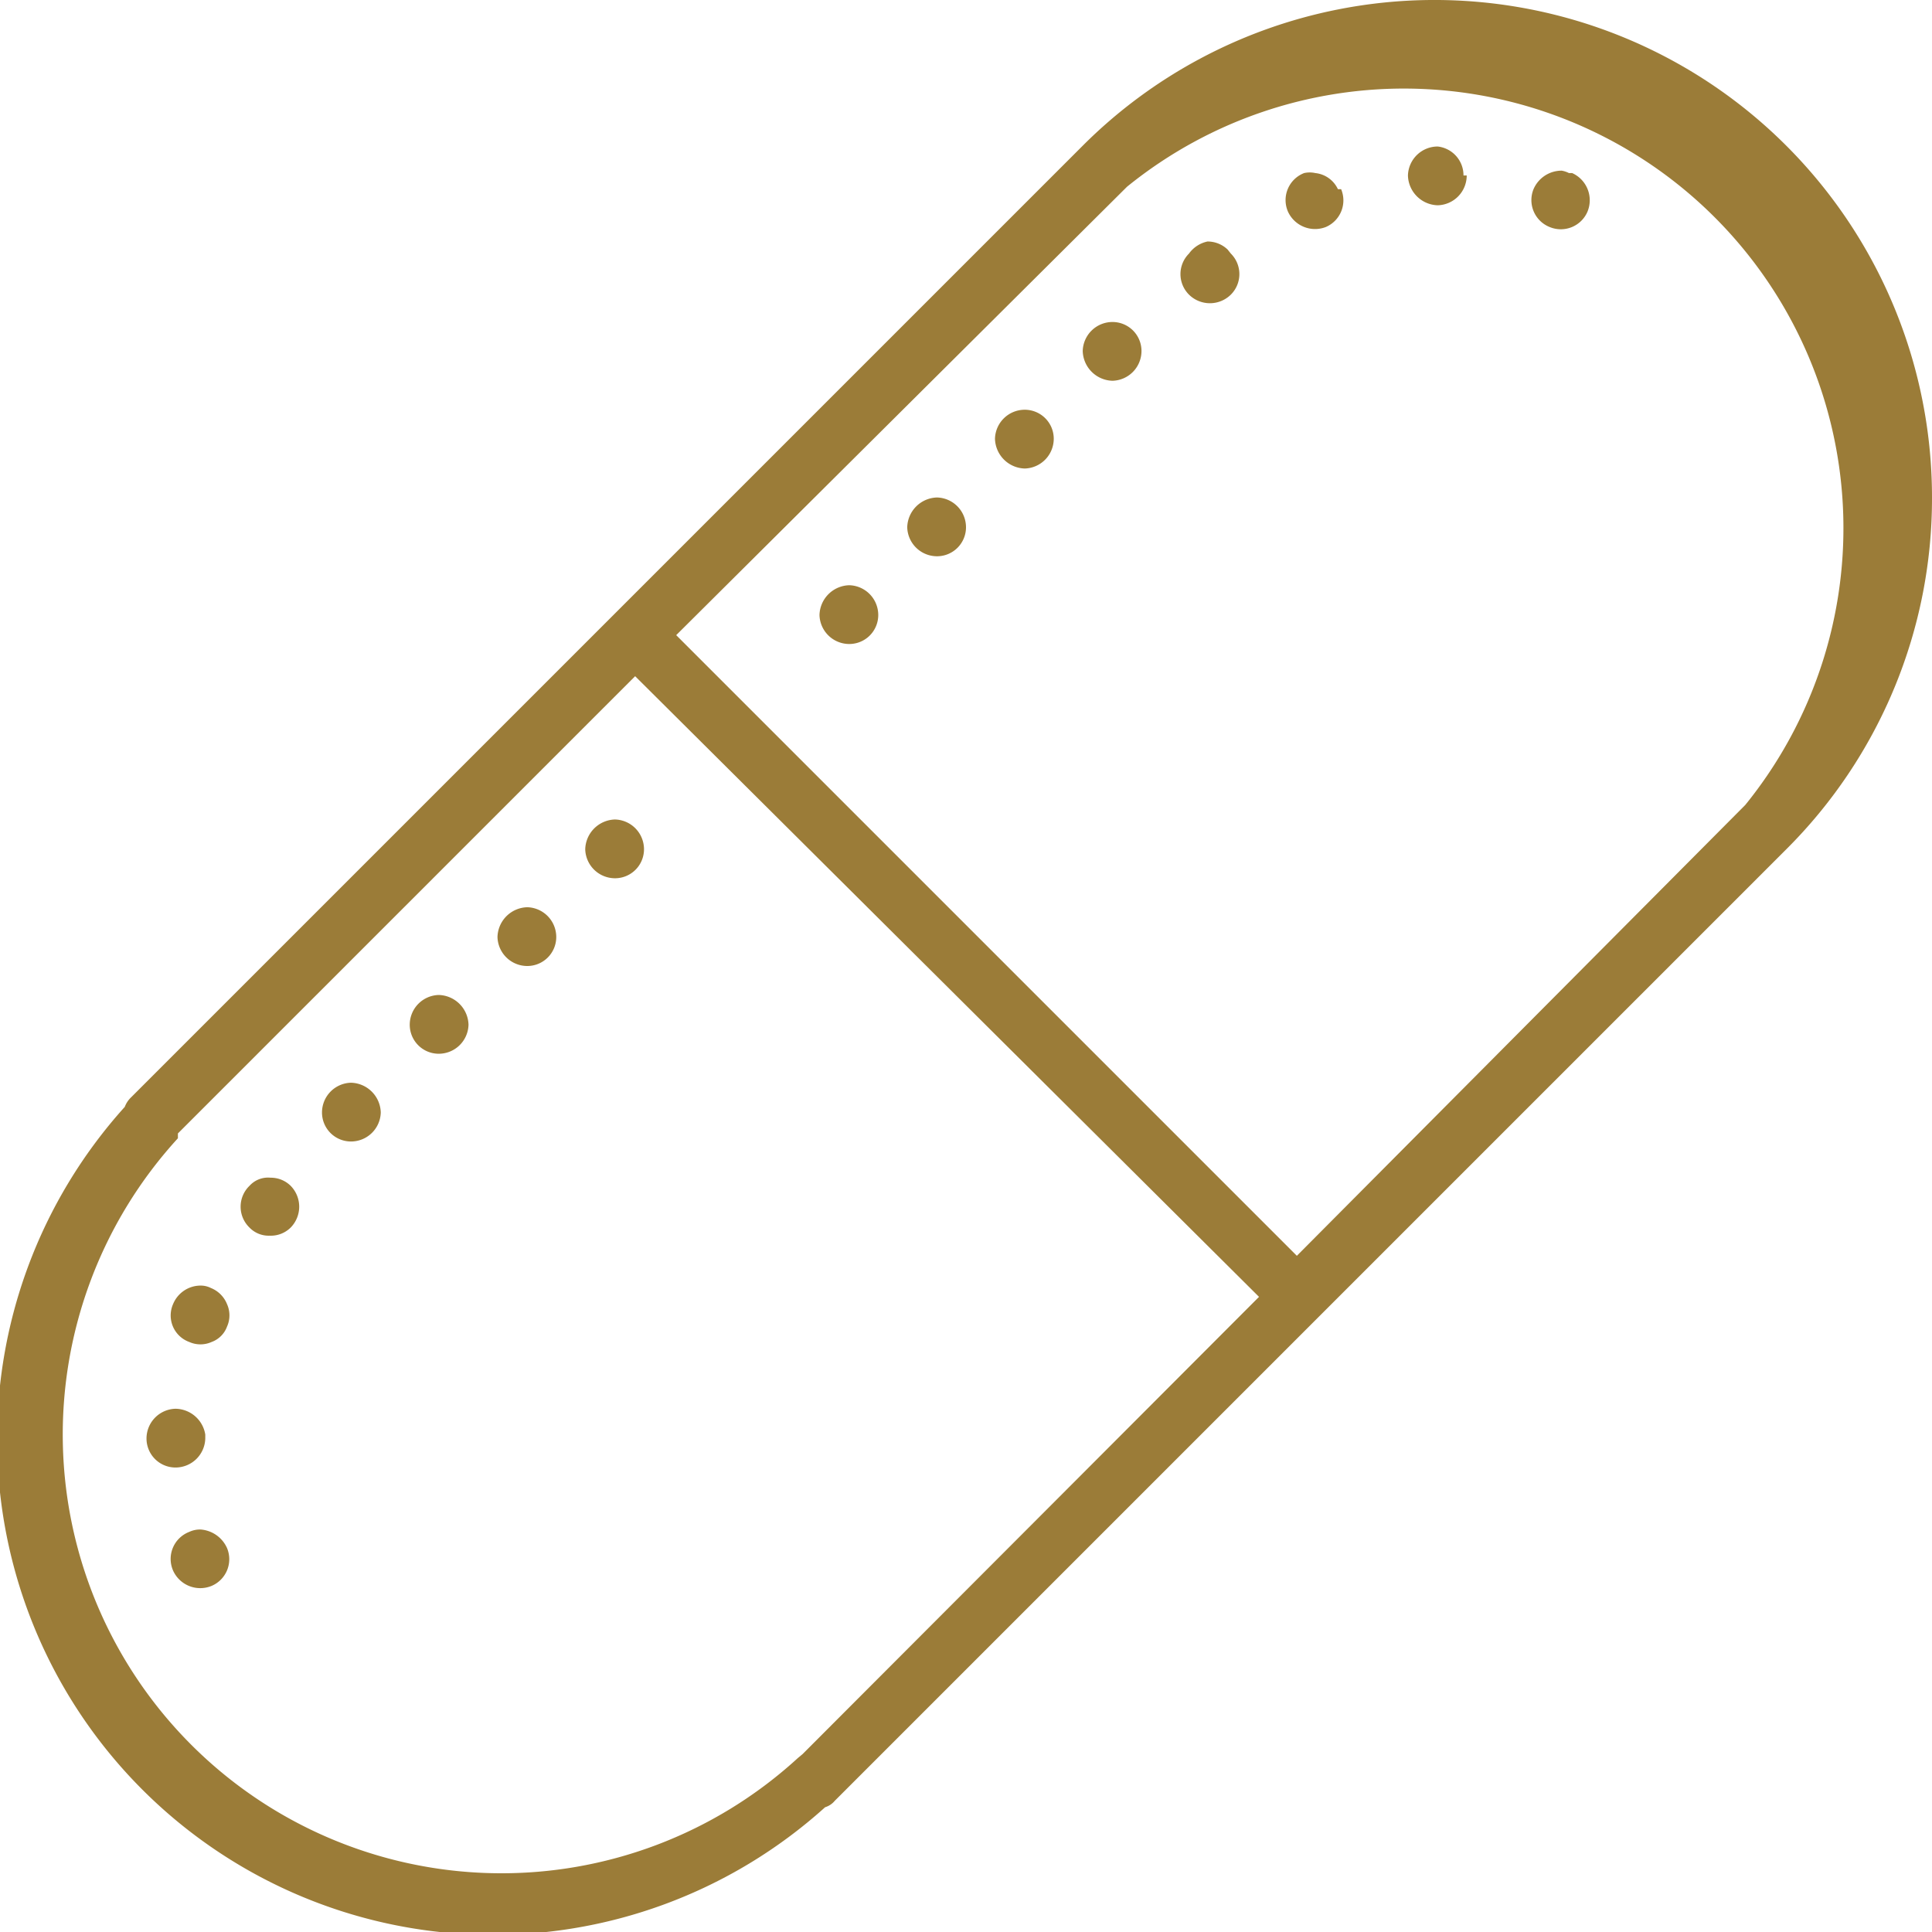 <?xml version="1.0" encoding="UTF-8"?>
<svg xmlns="http://www.w3.org/2000/svg" width="24" height="24" viewBox="0 0 24 24">
	<path d="M24,6.18a6.15,6.15,0,0,1-1.81,4.37L10.37,22.37a.25.25,0,0,1-.12.08,6.16,6.16,0,0,1-8.7-8.7.32.32,0,0,1,.08-.12L13.45,1.81A6.18,6.18,0,0,1,24,6.18ZM14,2.32,8.4,7.89l7.71,7.71L21.68,10A5.46,5.46,0,0,0,14,2.32Zm4.22-.14a.37.37,0,0,1-.36.37.38.38,0,0,1-.37-.37.37.37,0,0,1,.37-.36A.36.36,0,0,1,18.18,2.18Zm-1.56.17a.36.36,0,0,1-.19.47A.37.37,0,0,1,16,2.63a.36.36,0,0,1,.2-.48.32.32,0,0,1,.14,0A.35.35,0,0,1,16.62,2.35Zm2.87-.2a.37.37,0,0,1,.19.48.36.36,0,0,1-.47.19.36.36,0,0,1-.2-.47.38.38,0,0,1,.35-.23A.31.31,0,0,1,19.49,2.15Zm-4.24,1a.36.36,0,0,1,0,.51.37.37,0,0,1-.52,0,.36.36,0,0,1,0-.51A.38.38,0,0,1,15,3,.36.36,0,0,1,15.25,3.1ZM14.18,4.36a.37.37,0,0,1-.36.37.38.38,0,0,1-.37-.37A.37.37,0,0,1,13.82,4,.36.36,0,0,1,14.18,4.36ZM13.09,5.45a.37.37,0,0,1-.36.37.38.38,0,0,1-.37-.37.37.37,0,0,1,.37-.36A.36.36,0,0,1,13.09,5.45ZM12,6.55a.36.36,0,0,1-.36.36.37.37,0,0,1-.37-.36.38.38,0,0,1,.37-.37A.37.37,0,0,1,12,6.55ZM10.91,7.64a.36.36,0,0,1-.36.36.37.37,0,0,1-.37-.36.38.38,0,0,1,.37-.37A.37.37,0,0,1,10.91,7.64Zm-8.7,6.44,0,.06a5.45,5.45,0,0,0,7.7,7.7l.06-.05h0l5.67-5.68L7.89,8.4ZM8,10.55a.36.36,0,0,1-.36.36.37.37,0,0,1-.37-.36.38.38,0,0,1,.37-.37A.37.37,0,0,1,8,10.55ZM6.91,11.64a.36.36,0,0,1-.36.36.37.37,0,0,1-.37-.36.38.38,0,0,1,.37-.37A.37.37,0,0,1,6.91,11.64ZM5.82,12.73a.37.37,0,0,1-.37.36.36.36,0,0,1-.36-.36.37.37,0,0,1,.36-.37A.38.38,0,0,1,5.82,12.73ZM4.73,13.82a.37.37,0,0,1-.37.36A.36.36,0,0,1,4,13.82a.37.37,0,0,1,.36-.37A.38.38,0,0,1,4.73,13.82Zm-1.12.91a.37.37,0,0,1,0,.52.35.35,0,0,1-.26.1.33.33,0,0,1-.25-.1.36.36,0,0,1,0-.52.31.31,0,0,1,.26-.1A.35.35,0,0,1,3.61,14.73ZM2.62,16a.36.36,0,0,1,.2.2.34.34,0,0,1,0,.28.32.32,0,0,1-.19.19.34.34,0,0,1-.28,0,.35.35,0,0,1-.2-.47.37.37,0,0,1,.34-.23A.28.28,0,0,1,2.62,16Zm-.07,1.87a.37.37,0,0,1-.37.36.36.36,0,0,1-.36-.36.37.37,0,0,1,.36-.37A.38.38,0,0,1,2.55,17.82ZM2.49,19a.39.39,0,0,1,.33.23.36.36,0,0,1-.19.47.37.37,0,0,1-.48-.19.36.36,0,0,1,.2-.48A.32.32,0,0,1,2.49,19Z" fill="#9b7c38"/>
</svg>

